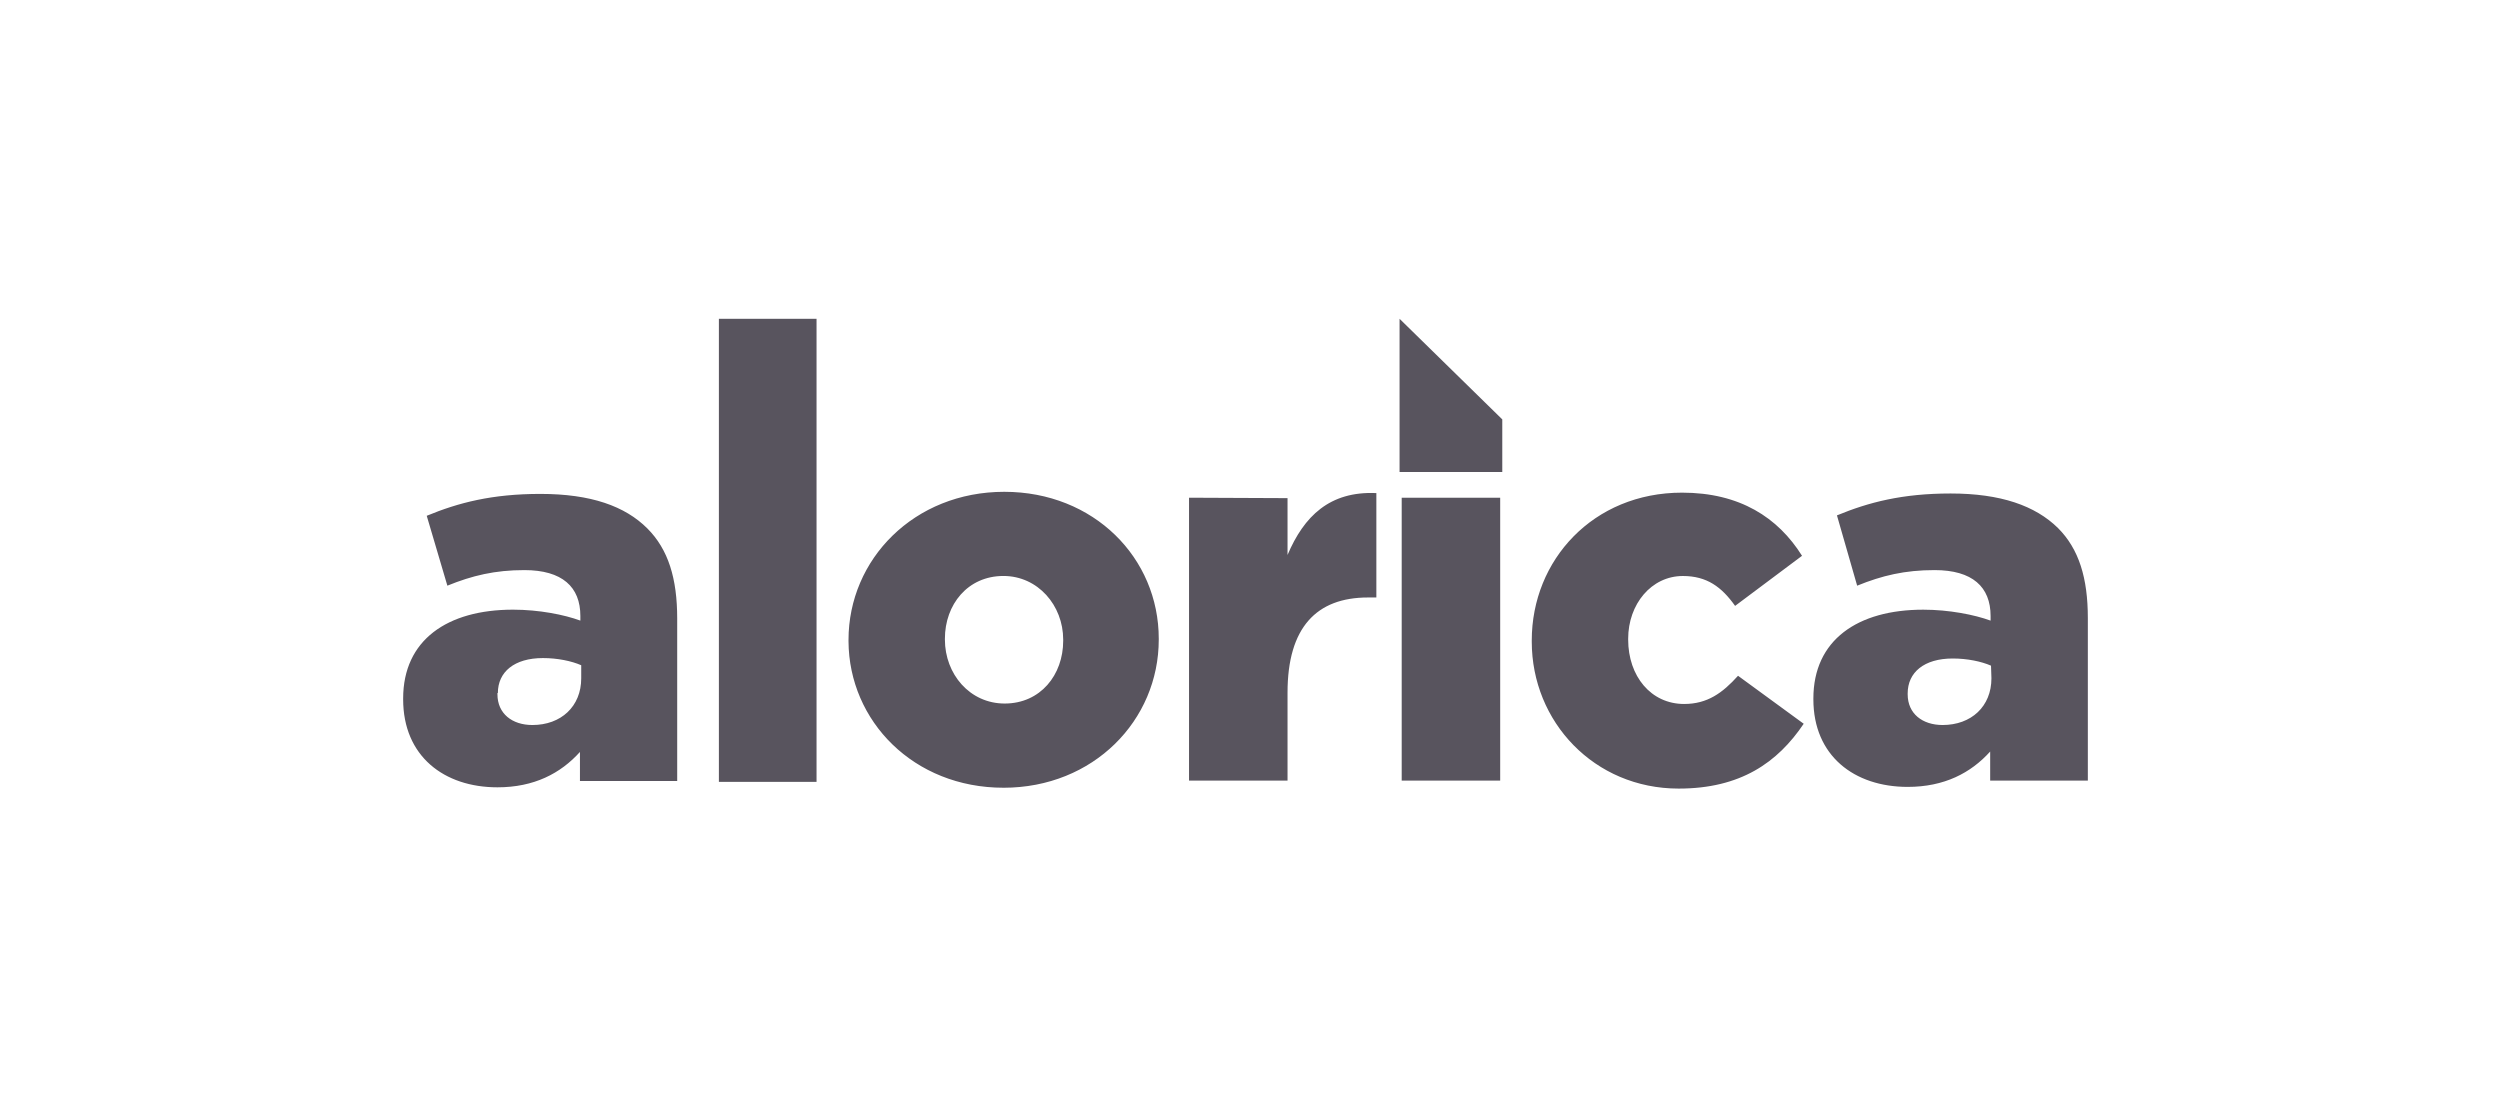 <svg xmlns="http://www.w3.org/2000/svg" width="149" height="66" fill="none"><path fill="#58545E" d="M29.648 46.924c2.183 0 3.763-.828 4.917-2.108v1.731h5.796v-9.684c0-2.384-.527-4.115-1.781-5.37-1.33-1.329-3.362-2.056-6.373-2.056-2.885 0-4.893.526-6.774 1.304l1.23 4.165c1.48-.602 2.834-.928 4.59-.928 2.259 0 3.337 1.003 3.337 2.734v.276c-.953-.35-2.458-.652-4.014-.652-3.914 0-6.548 1.806-6.548 5.294v.05c0 3.387 2.434 5.244 5.62 5.244m.025-5.62c0-1.255.978-2.083 2.685-2.083.878 0 1.706.176 2.283.427v.778c0 1.68-1.205 2.785-2.91 2.785-1.205 0-2.083-.678-2.083-1.832v-.075zM48.666 19h-5.82v27.598h5.82zM59.804 46.95c5.369 0 9.258-4.015 9.258-8.832v-.05c0-4.817-3.864-8.756-9.208-8.756-5.37 0-9.283 4.014-9.283 8.831v.075c.025 4.767 3.889 8.731 9.233 8.731m-3.488-8.882c0-2.032 1.355-3.739 3.488-3.739 2.057 0 3.562 1.757 3.562 3.789v.075c0 2.032-1.354 3.739-3.487 3.739-2.082 0-3.563-1.757-3.563-3.814zM70.866 29.663v16.86h5.871V41.28c0-3.888 1.731-5.67 4.792-5.67h.502v-6.222c-2.785-.125-4.315 1.38-5.294 3.688v-3.387zM89.536 28.133v-3.137L83.414 19v9.133zM89.411 29.663h-5.87v16.86h5.87zM100.376 41.957c-1.982 0-3.337-1.656-3.337-3.839v-.05c0-2.057 1.38-3.738 3.261-3.738 1.431 0 2.309.652 3.112 1.781l3.989-2.985c-1.43-2.283-3.713-3.764-7.151-3.764-5.293 0-8.957 4.015-8.957 8.807v.075c0 4.767 3.714 8.756 8.757 8.756 3.688 0 5.896-1.556 7.451-3.864l-3.914-2.86c-.928 1.029-1.831 1.681-3.211 1.681M116.256 29.412c-2.886 0-4.893.527-6.774 1.305l1.204 4.19c1.48-.602 2.835-.929 4.616-.929 2.258 0 3.337 1.004 3.337 2.735v.276c-.953-.351-2.484-.652-4.014-.652-3.914 0-6.548 1.806-6.548 5.294v.05c0 3.362 2.433 5.218 5.62 5.218 2.182 0 3.763-.828 4.917-2.107v1.731h5.821v-9.684c0-2.384-.527-4.115-1.781-5.37-1.355-1.33-3.413-2.057-6.398-2.057m2.433 11.014c0 1.681-1.204 2.785-2.91 2.785-1.204 0-2.082-.677-2.082-1.831v-.05c0-1.255.978-2.083 2.684-2.083.878 0 1.706.176 2.283.427z"/></svg>
